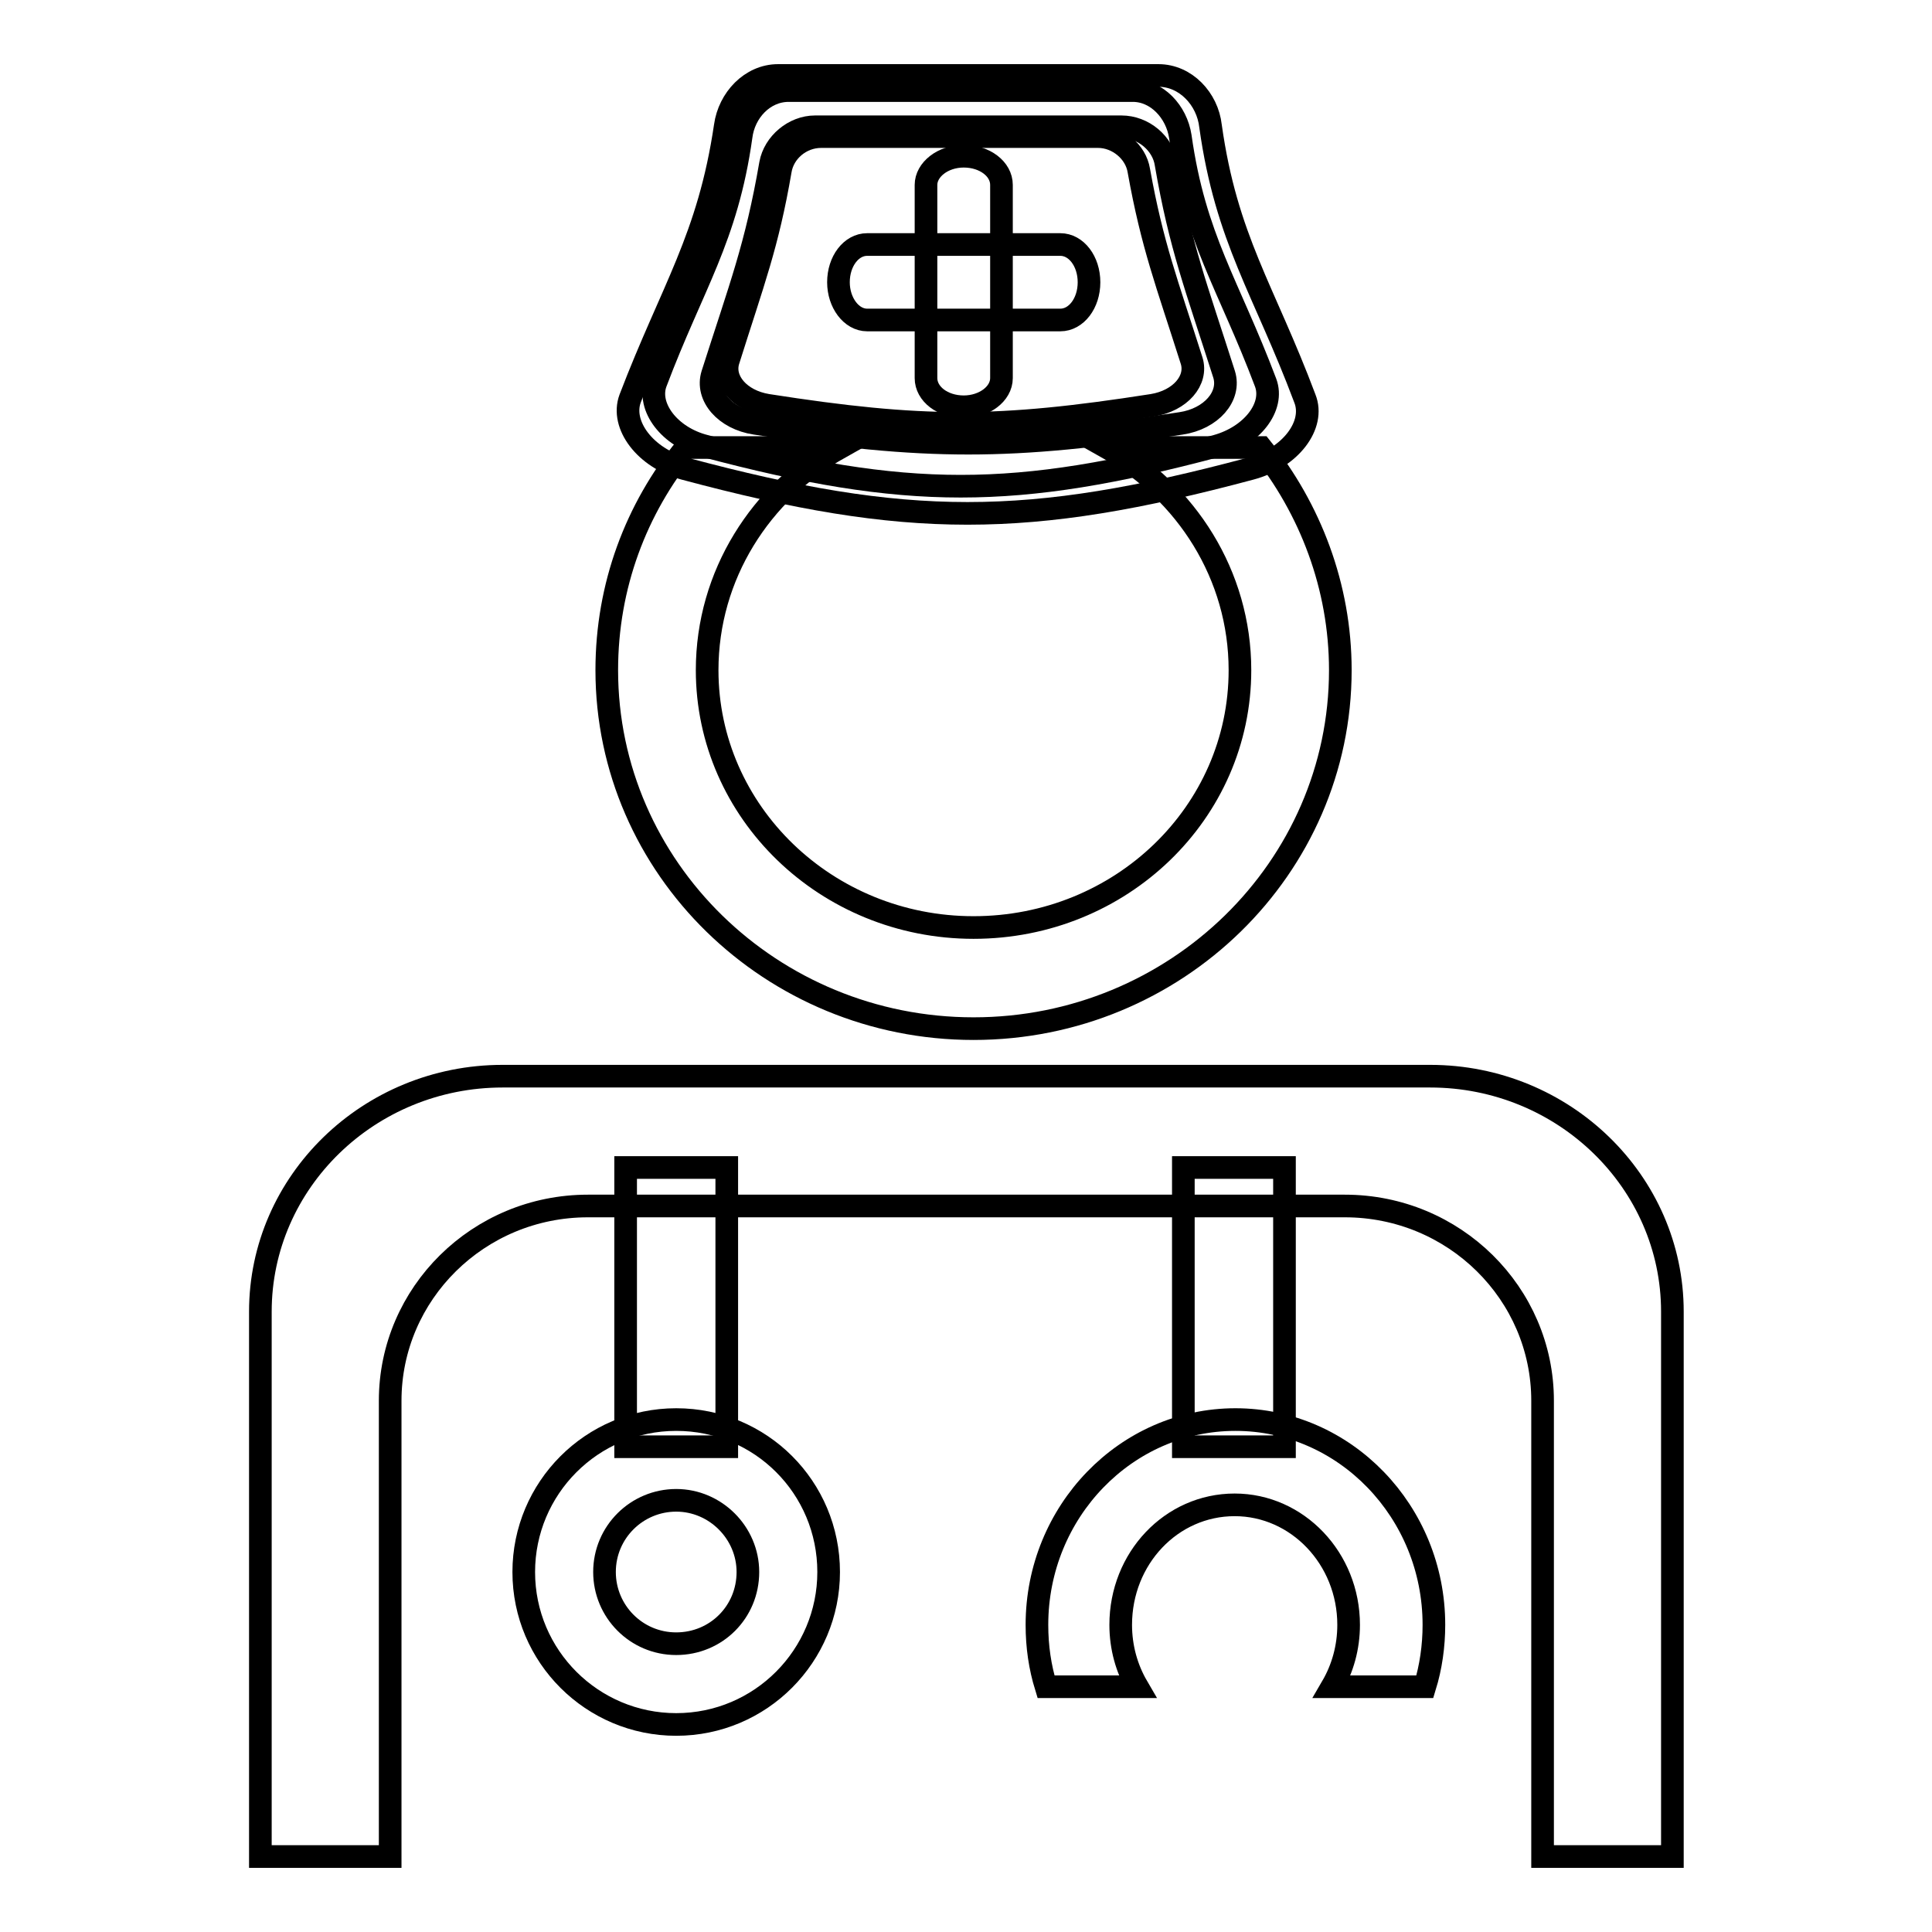 <?xml version="1.0" encoding="utf-8"?>
<!-- Svg Vector Icons : http://www.onlinewebfonts.com/icon -->
<!DOCTYPE svg PUBLIC "-//W3C//DTD SVG 1.1//EN" "http://www.w3.org/Graphics/SVG/1.1/DTD/svg11.dtd">
<svg version="1.1" xmlns="http://www.w3.org/2000/svg" xmlns:xlink="http://www.w3.org/1999/xlink" x="0px" y="0px" viewBox="0 0 256 256" enable-background="new 0 0 256 256" xml:space="preserve">
<g><g><path stroke-width="3" fill-opacity="0" stroke="#000000"  d="M82.9,154.7h13.4v37H82.9V154.7z"/><path stroke-width="3" fill-opacity="0" stroke="#000000"  d="M156.8,154.7h13.4v37h-13.4V154.7z"/><path stroke-width="3" fill-opacity="0" stroke="#000000"  d="M89.6,188.1c-11.2,0-20.2,9.1-20.2,20.2c0,11.2,9.1,20.2,20.2,20.2c11.2,0,20.2-9.1,20.2-20.2C109.8,197.1,100.8,188.1,89.6,188.1z M89.6,217.8c-5.3,0-9.5-4.3-9.5-9.5c0-5.3,4.3-9.5,9.5-9.5s9.5,4.3,9.5,9.5C99.1,213.6,94.9,217.8,89.6,217.8z"/><path stroke-width="3" fill-opacity="0" stroke="#000000"  d="M150.7,223.5c-1.4-2.4-2.2-5.2-2.2-8.2c0-8.8,6.7-15.9,15.1-15.9c8.3,0,15.1,7.1,15.1,15.9c0,3-0.8,5.8-2.2,8.2h12.3c0.8-2.6,1.2-5.4,1.2-8.2c0-15-11.8-27.2-26.3-27.2c-14.5,0-26.3,12.2-26.3,27.2c0,2.9,0.4,5.6,1.2,8.2H150.7z"/><path stroke-width="3" fill-opacity="0" stroke="#000000"  d="M146.7,59.3c10.5,5.9,17.6,16.9,17.6,29.5c0,18.9-15.8,34.1-35.3,34.1s-35.3-15.3-35.3-34.1c0-12.6,7.1-23.6,17.6-29.5H90.9c-6.6,8.1-10.5,18.3-10.5,29.5c0,26.2,21.8,47.5,48.6,47.5s48.6-21.3,48.6-47.5c0-11.1-4-21.4-10.5-29.5H146.7z"/><path stroke-width="3" fill-opacity="0" stroke="#000000"  d="M114.9,42.4h25.6c2.1,0,3.8-2.2,3.8-5c0-2.8-1.7-5-3.8-5h-25.6c-2.1,0-3.8,2.2-3.8,5C111.1,40.1,112.8,42.4,114.9,42.4"/><path stroke-width="3" fill-opacity="0" stroke="#000000"  d="M122.7,24.5v25.6c0,2.1,2.2,3.8,5,3.8c2.7,0,5-1.7,5-3.8V24.5c0-2.1-2.2-3.8-5-3.8C124.9,20.7,122.7,22.5,122.7,24.5"/><path stroke-width="3" fill-opacity="0" stroke="#000000"  d="M153.5,10c-20.2,0-30.2,0-50.4,0c-3.6,0-6.5,3.1-7,6.7C93.9,31.6,89,38.4,83.5,52.8c-1.3,3.5,2,7.9,7.2,9.3c29.5,7.9,45.5,7.9,75,0c5.3-1.4,8.6-5.8,7.2-9.3c-5.4-14.4-10.4-21.1-12.5-36.1C160,13.1,157.1,10,153.5,10z M162.2,49.6c0.9,2.9-1.7,5.9-5.7,6.5c-22.7,3.5-33.7,3.5-56.4,0c-4-0.6-6.6-3.6-5.7-6.5c3.7-11.6,5.8-16.9,7.7-27.9c0.5-2.7,3.1-4.9,5.9-4.9c16.3,0,24.3,0,40.6,0c2.9,0,5.5,2.2,5.9,4.9C156.4,32.7,158.5,38,162.2,49.6z"/><path stroke-width="3" fill-opacity="0" stroke="#000000"  d="M150.1,12c-18.2,0-27.3,0-45.6,0c-3.3,0-5.9,2.8-6.3,6.1c-1.9,13.5-6.4,19.6-11.3,32.6c-1.2,3.2,1.8,7.2,6.5,8.4c26.7,7.1,41.1,7.1,67.8,0c4.7-1.3,7.7-5.2,6.5-8.4c-4.9-13-9.4-19.1-11.3-32.6C155.9,14.8,153.3,12,150.1,12z M157.9,47.8c0.8,2.6-1.5,5.3-5.2,5.9c-20.5,3.2-30.5,3.2-51,0c-3.7-0.6-6-3.3-5.2-5.9c3.3-10.5,5.2-15.3,6.9-25.2c0.4-2.5,2.7-4.5,5.4-4.5c14.7,0,22,0,36.7,0c2.6,0,5,2,5.4,4.5C152.7,32.6,154.6,37.4,157.9,47.8z"/><path stroke-width="3" fill-opacity="0" stroke="#000000"  d="M51.7,246v-60.4c0-14.2,11.7-25.8,26.2-25.8h100.3c14.5,0,26.2,11.6,26.2,25.8V246h17.2v-72.2c0-17.2-14.4-31.2-32.1-31.2H66.6c-17.7,0-32.1,14-32.1,31.2V246H51.7z"/></g></g>
</svg>